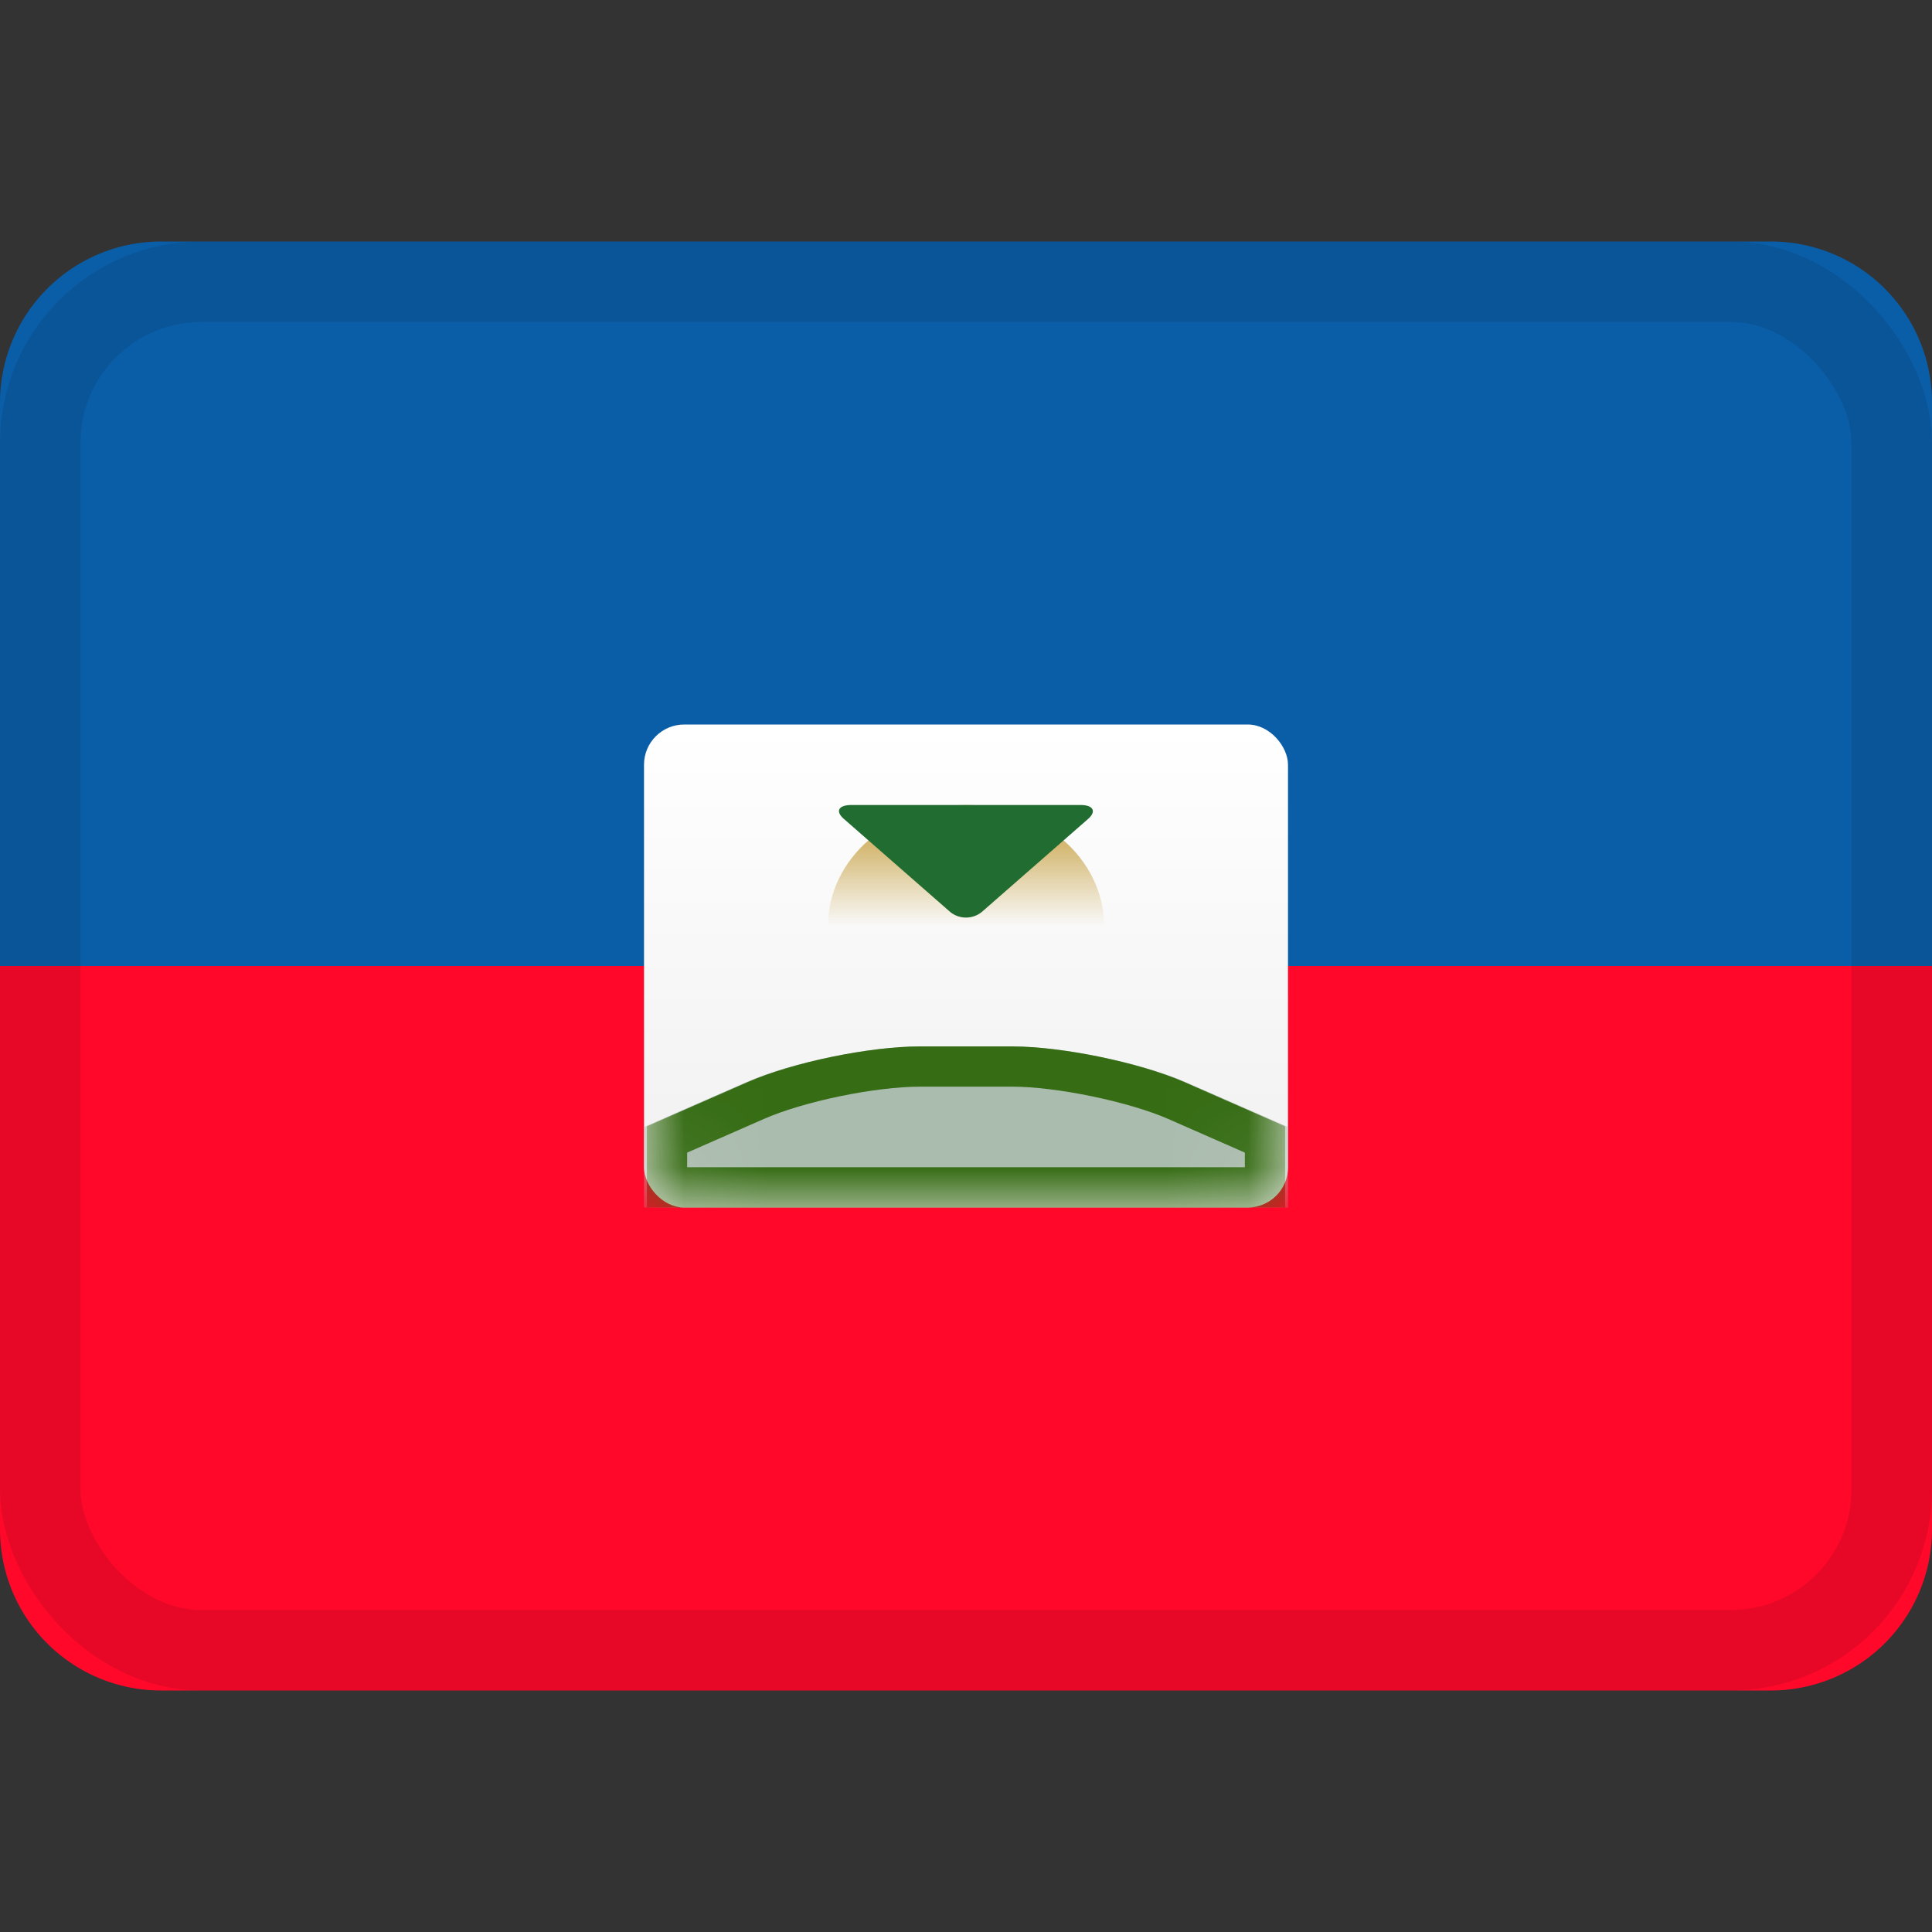 <svg xmlns="http://www.w3.org/2000/svg" xmlns:xlink="http://www.w3.org/1999/xlink" viewBox="0 0 24 24"><rect x="0" y="0" width="24" height="24" fill="#333333" stroke="none"/><linearGradient id="b" x1="50%" x2="50%" y1="0%" y2="100%"><stop offset="0" stop-color="#fff"/><stop offset="1" stop-color="#f0f0f0"/></linearGradient><mask id="c" fill="#fff"><rect width="8" height="6" fill-rule="evenodd" rx=".5"/></mask><mask id="d" fill="#fff"><use xlink:href="#a" fill-rule="evenodd"/></mask><mask id="e" fill="#fff"><rect width="8" height="6" fill-rule="evenodd" rx=".5"/></mask><g fill="none" fill-rule="evenodd"><path fill="#0a5da7" d="M0 12h24V4.997A2 2 0 0 0 21.995 3H2.005A2.002 2.002 0 0 0 0 4.997z"/><path fill="#ff082a" d="M0 19.003A2 2 0 0 0 2.005 21h19.99A2.002 2.002 0 0 0 24 19.003V12H0z"/><g transform="translate(8 9)"><rect width="8" height="6" fill="url(#b)" fill-rule="nonzero" rx=".5"/><g mask="url(#c)"><g transform="translate(0 4)"><path id="a" fill="#aabcae" d="M0 1 1.263.447C1.828.2 2.792 0 3.427 0h1.146c.63 0 1.604.202 2.164.447L8 1v1H0z"/></g><path stroke="#366c14" stroke-width=".5" d="M.286 5.155v.595h7.428v-.595L6.61 4.67c-.522-.228-1.452-.421-2.036-.421H3.427c-.59 0-1.51.19-2.036.421z"/></g><ellipse cx="4" cy="2.5" fill="#d4b872" fill-rule="nonzero" mask="url(#d)" rx="1.714" ry="1.5"/><g mask="url(#d)"><path fill="#c28321" d="M1.143 3.006c0-.28.205-.362.446-.193l1.965 1.375a.843.843 0 0 0 .892 0l1.965-1.375c.246-.173.446-.082.446.193v1.488c0 .28-.245.506-.569.506H1.712c-.314 0-.57-.23-.57-.506z"/><path stroke="#0d3488" stroke-width=".5" d="M1.429 3.02v1.474c0 .14.13.256.283.256h4.576c.16 0 .283-.11.283-.256V3.02L4.625 4.383c-.347.243-.9.244-1.25 0z"/></g><path fill="#216c30" fill-rule="nonzero" d="M2.482 1.172C2.374 1.077 2.416 1 2.578 1h2.844c.161 0 .2.08.096.172L4.197 2.328a.311.311 0 0 1-.394 0z" mask="url(#e)"/></g><rect width="23" height="17" x=".5" y="3.5" stroke="#100f0e" opacity=".1" rx="2"/></g></svg>